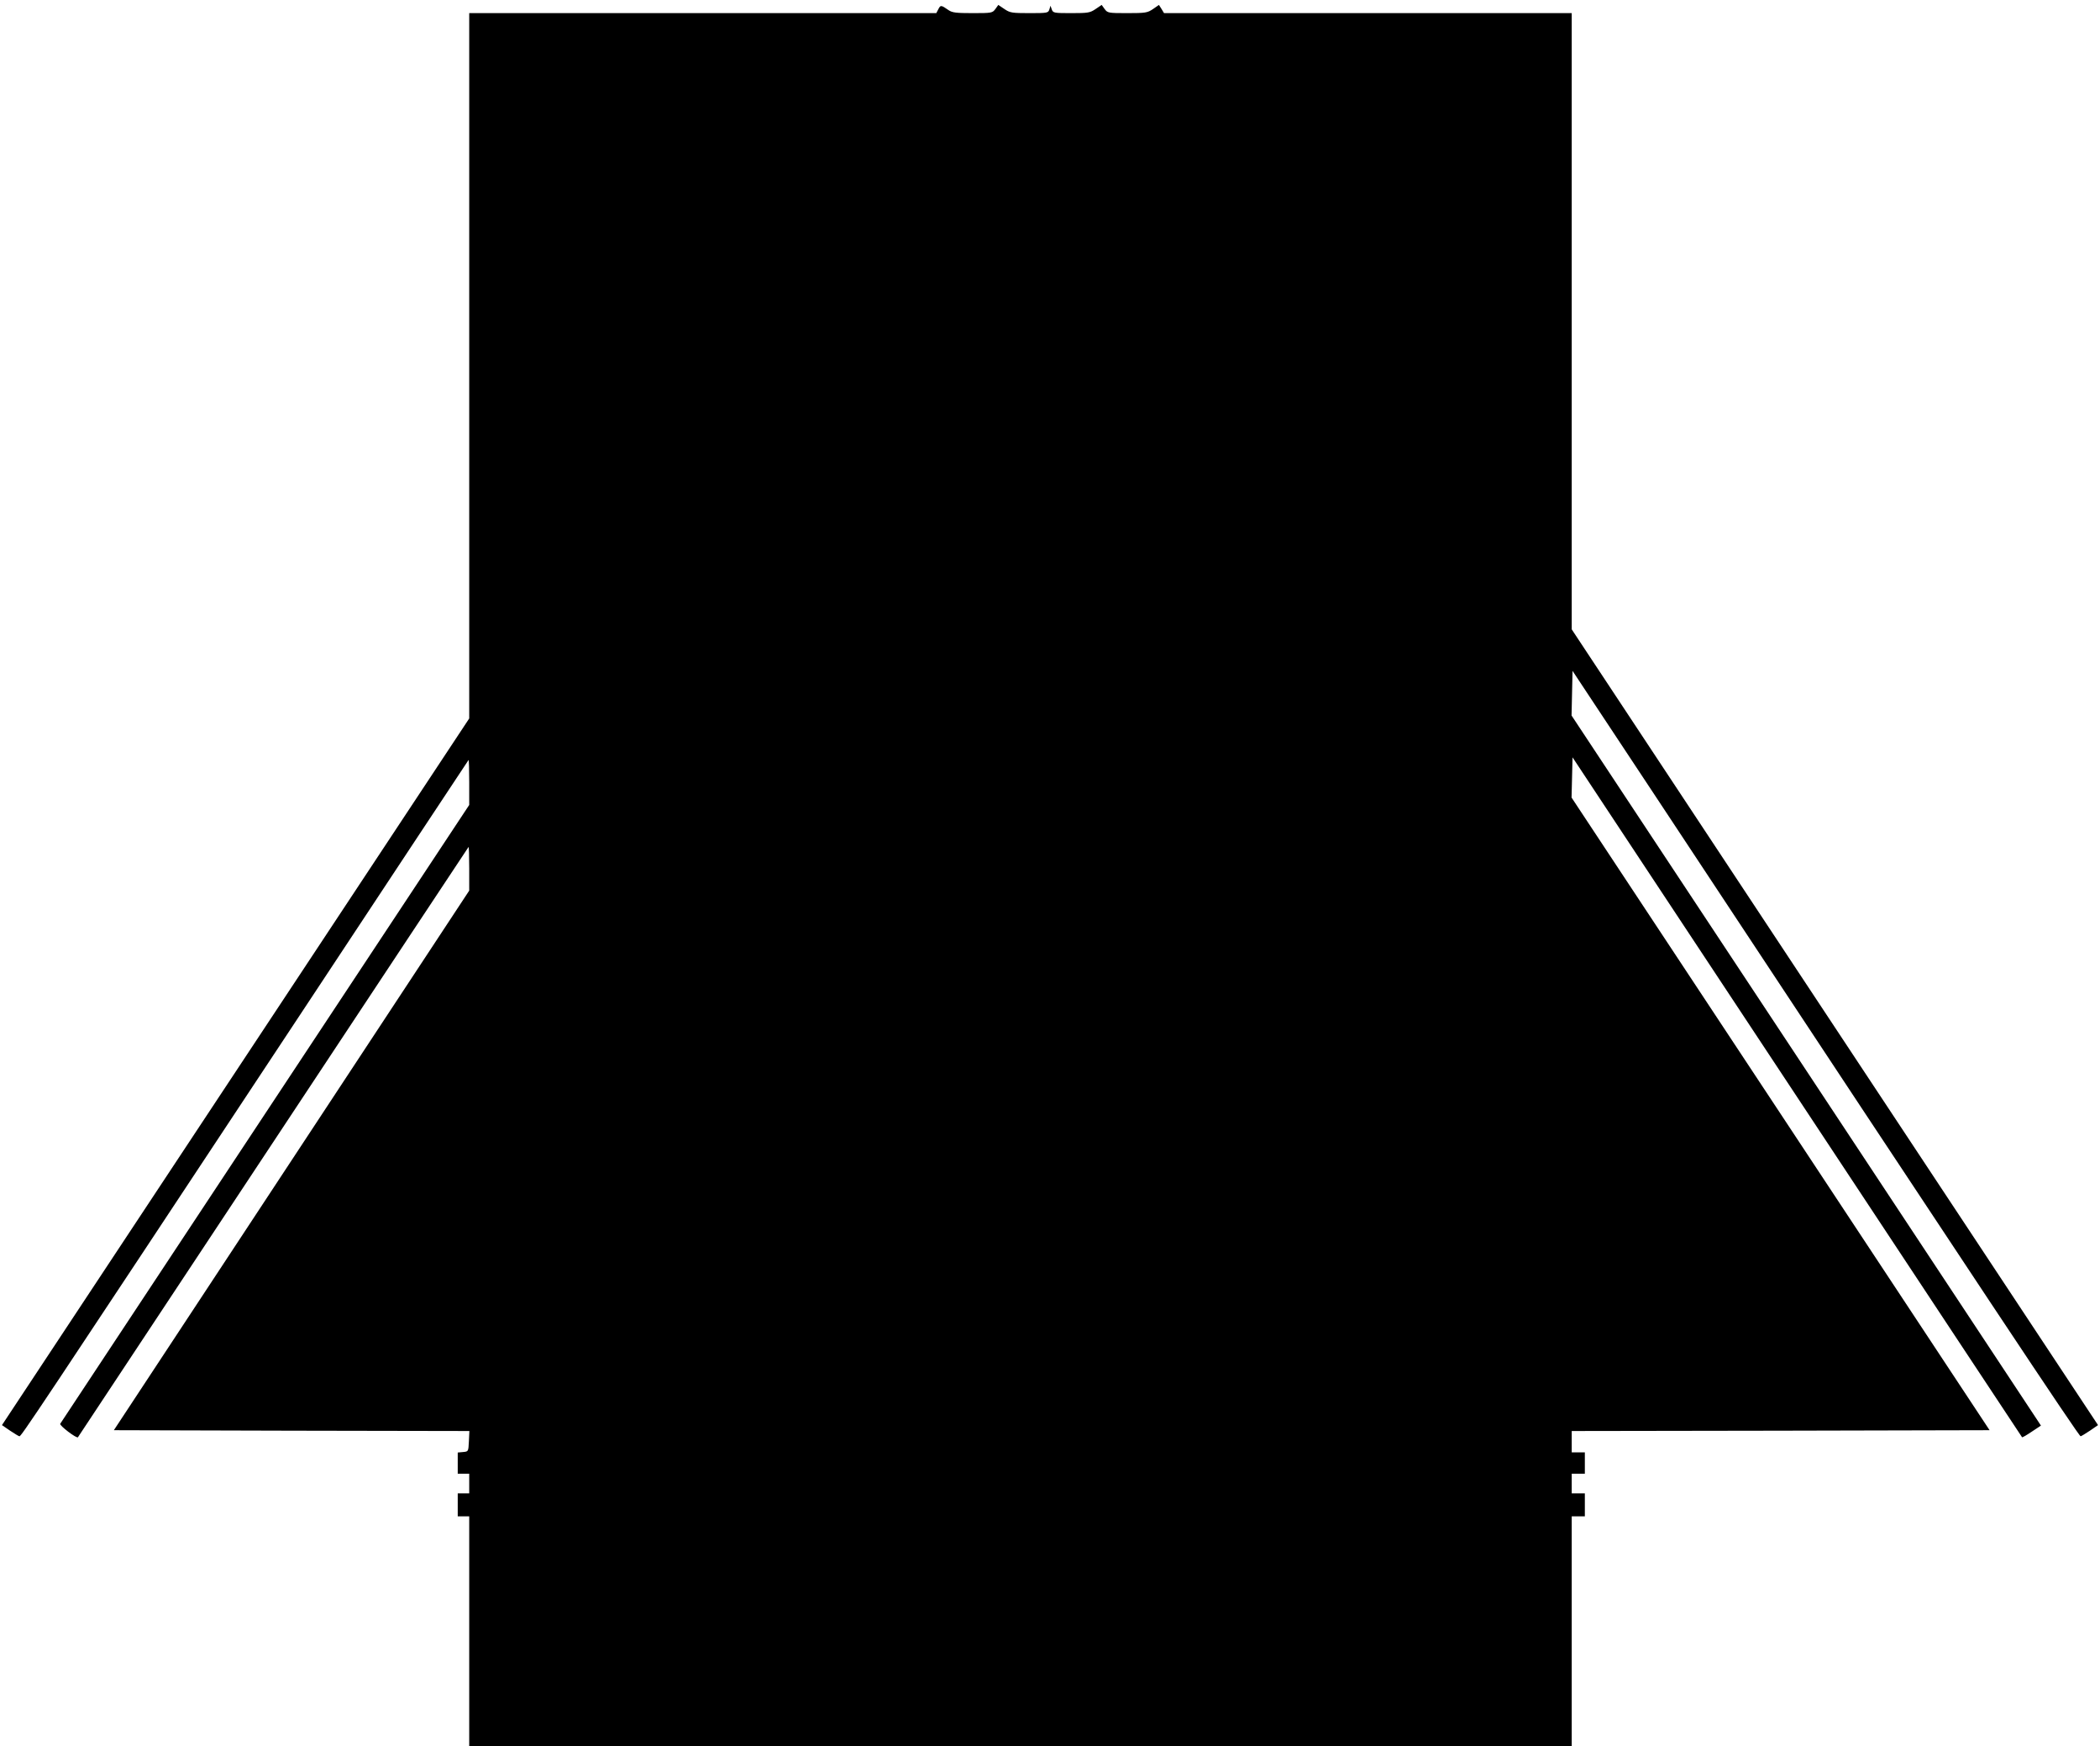 <?xml version="1.0" standalone="no"?>
<!DOCTYPE svg PUBLIC "-//W3C//DTD SVG 20010904//EN"
 "http://www.w3.org/TR/2001/REC-SVG-20010904/DTD/svg10.dtd">
<svg version="1.0" xmlns="http://www.w3.org/2000/svg"
 width="1280pt" height="1064pt" viewBox="0 0 1280 1064"
 preserveAspectRatio="xMidYMid meet">
<g transform="translate(0,1064) scale(0.1,-0.1)"
fill="#000000" stroke="none">
<path d="M5720 10585 l-13 -25 -1424 0 -1423 0 0 -2149 0 -2149 -1424 -2153
-1424 -2153 48 -33 c27 -18 53 -34 58 -35 10 -3 69 85 1697 2547 571 864 1039
1572 1041 1574 2 2 4 -58 4 -135 l0 -139 -1243 -1880 c-684 -1034 -1246 -1885
-1250 -1891 -6 -10 100 -91 108 -82 1 2 537 811 1190 1798 653 987 1189 1797
1191 1799 2 2 4 -57 4 -131 l0 -135 -1083 -1644 -1083 -1644 1084 -3 1083 -2
-3 -63 c-3 -62 -3 -62 -35 -65 l-33 -3 0 -65 0 -64 35 0 35 0 0 -60 0 -60 -35
0 -35 0 0 -70 0 -70 35 0 35 0 0 -700 0 -700 3360 0 3360 0 0 700 0 700 40 0
40 0 0 70 0 70 -40 0 -40 0 0 60 0 60 40 0 40 0 0 65 0 65 -40 0 -40 0 0 65 0
65 1273 2 1274 3 -1274 1928 -1274 1927 3 123 3 122 1369 -2070 c752 -1139
1370 -2071 1371 -2073 2 -2 28 13 59 34 l56 37 -17 26 c-9 14 -653 988 -1430
2163 l-1414 2138 3 136 3 136 515 -778 c1997 -3022 2573 -3889 2582 -3886 5 1
31 17 58 35 l48 33 -1604 2424 -1604 2425 0 1878 0 1877 -1243 0 -1242 0 -15
25 -16 25 -36 -25 c-34 -23 -46 -25 -157 -25 -116 0 -120 1 -138 25 l-18 25
-37 -25 c-34 -23 -46 -25 -148 -25 -105 0 -111 1 -119 22 l-8 23 -7 -23 c-7
-21 -12 -22 -122 -22 -106 0 -118 2 -152 25 l-37 25 -18 -25 c-18 -24 -22 -25
-139 -25 -100 0 -124 3 -146 18 -46 32 -49 32 -62 7z"/>
</g>
</svg>
